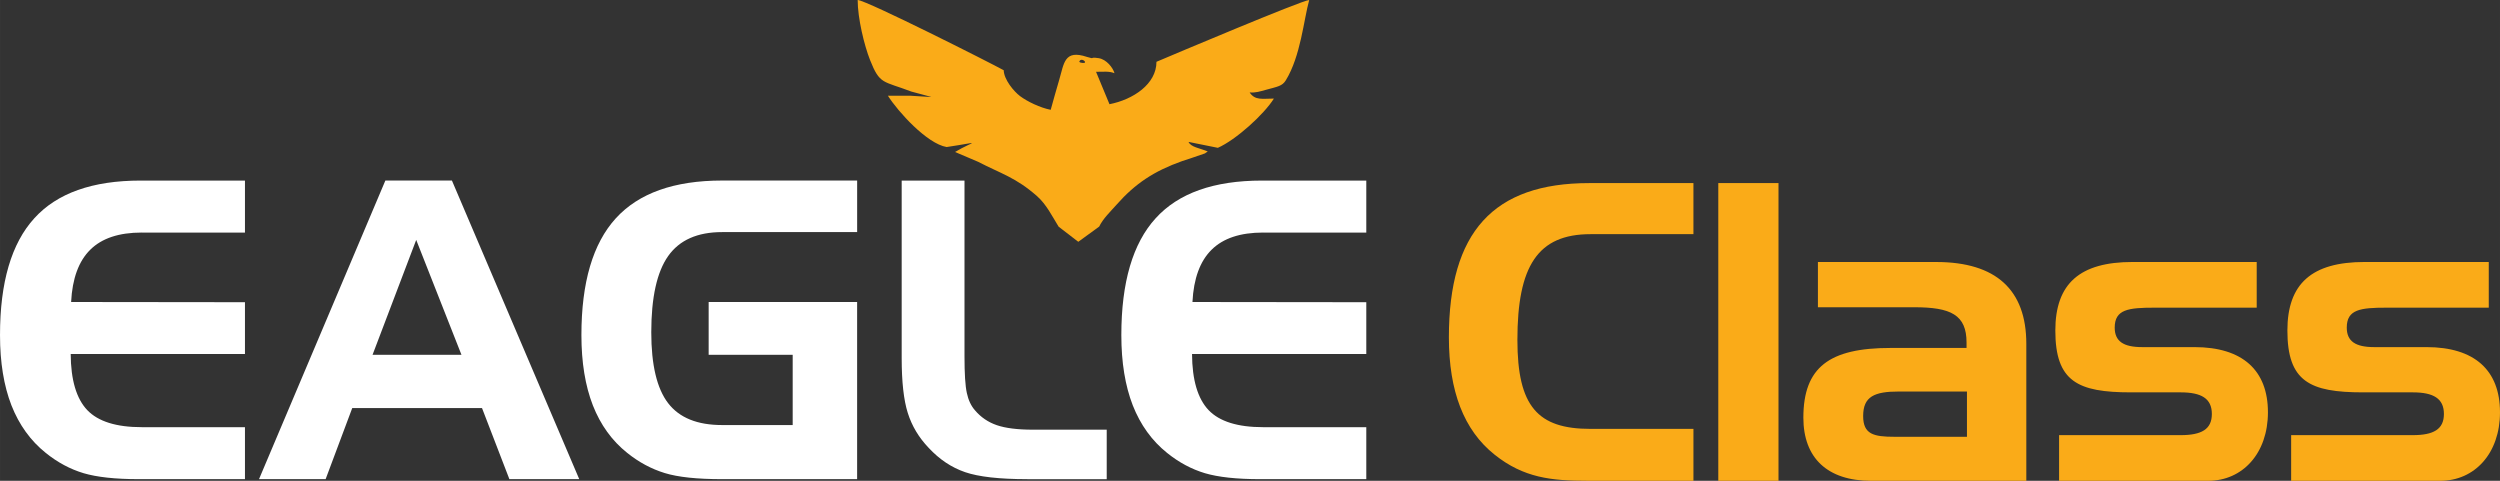 <?xml version="1.0" encoding="UTF-8"?>
<!DOCTYPE svg PUBLIC "-//W3C//DTD SVG 1.1//EN" "http://www.w3.org/Graphics/SVG/1.1/DTD/svg11.dtd">
<!-- Creator: CorelDRAW -->
<svg xmlns="http://www.w3.org/2000/svg" xml:space="preserve" width="48.861mm" height="9.397mm" version="1.1" style="shape-rendering:geometricPrecision; text-rendering:geometricPrecision; image-rendering:optimizeQuality; fill-rule:evenodd; clip-rule:evenodd"
viewBox="0 0 1318.31 253.54"
 xmlns:xlink="http://www.w3.org/1999/xlink"
 xmlns:xodm="http://www.corel.com/coreldraw/odm/2003">
 <rect x="0" y="0" width="1318.31" height="253.54" fill="#333333" stroke="none"/>
 <defs>
  <style type="text/css">
   <![CDATA[
    .fil1 {fill:#FAAB18}
    .fil2 {fill:#FAAB18;fill-rule:nonzero}
    .fil0 {fill:white;fill-rule:nonzero}
   ]]>
  </style>
 </defs>
 <g id="Camada_x0020_1">
  <g id="_2213977972144">
   <path class="fil0" d="M74.78 122.63c-12.03,0 -21.05,2.99 -27.16,9.03 -6.1,5.99 -9.5,15.2 -10.12,27.59l91.67 0.11 0 27.3 -91.89 0c0.07,13.71 3,23.57 8.74,29.61 5.74,5.99 15.31,8.99 28.76,8.99l54.39 0 0 27.41 -56 0c-12.35,0 -22.04,-1.06 -29.09,-3.14 -7.06,-2.12 -13.71,-5.67 -19.92,-10.67 -8.04,-6.43 -14.07,-14.8 -18.13,-25.11 -4.02,-10.34 -6.03,-22.66 -6.03,-37.03 0,-27.85 6.03,-48.39 18.09,-61.62 12.03,-13.27 30.7,-19.88 56.03,-19.88l55.05 0 0 27.42 -54.39 0zm144.7 3.87l-23.03 60.6 46.89 0 -23.87 -60.6zm-16.26 -31.29l35.09 0 67.14 157.46 -36.84 0 -14.44 -37.5 -68.42 0 -14.04 37.5 -35.13 0 66.63 -157.46zm170.47 91.89l0 -27.85 78.29 0 0 93.42 -71.2 0c-13.16,0 -23.25,-1.06 -30.26,-3.22 -7.02,-2.16 -13.6,-5.67 -19.74,-10.6 -8.08,-6.43 -14.11,-14.8 -18.16,-25.11 -4.02,-10.34 -6.03,-22.66 -6.03,-37.03 0,-27.78 6.03,-48.28 18.13,-61.59 12.1,-13.27 30.77,-19.92 56.07,-19.92l71.2 0 0 27.19 -71.2 0c-13.01,0 -22.48,4.2 -28.44,12.61 -5.96,8.44 -8.92,21.86 -8.92,40.24 0,17.18 2.96,29.64 8.88,37.35 5.92,7.71 15.39,11.55 28.48,11.55l37.21 0 0 -37.06 -44.3 0zm168.02 65.57c-14.73,0 -25.66,-1.24 -32.78,-3.69 -7.16,-2.45 -13.56,-6.73 -19.19,-12.79 -5.23,-5.45 -8.88,-11.59 -11.04,-18.42 -2.16,-6.83 -3.22,-16.49 -3.22,-28.91l0 -93.64 33.12 0 0 92.58c0,9.21 0.4,15.68 1.24,19.45 0.81,3.76 2.23,6.76 4.24,9.06 3.11,3.69 6.98,6.32 11.55,7.89 4.57,1.57 10.89,2.38 18.97,2.38l39 0 0 26.1 -41.89 0zm124.38 -130.04c-12.03,0 -21.05,2.99 -27.16,9.03 -6.1,5.99 -9.5,15.2 -10.12,27.59l91.67 0.11 0 27.3 -91.89 0c0.07,13.71 3,23.57 8.74,29.61 5.74,5.99 15.31,8.99 28.76,8.99l54.39 0 0 27.41 -56 0c-12.35,0 -22.04,-1.06 -29.09,-3.14 -7.06,-2.12 -13.71,-5.67 -19.92,-10.67 -8.04,-6.43 -14.07,-14.8 -18.13,-25.11 -4.02,-10.34 -6.03,-22.66 -6.03,-37.03 0,-27.85 6.03,-48.39 18.09,-61.62 12.03,-13.27 30.7,-19.88 56.03,-19.88l55.05 0 0 27.42 -54.39 0z"/>
   <path class="fil1" d="M569.56 31.84c1.35,-1.23 4.16,1.57 1.52,1.36 -0.02,-0.01 -3,-0.11 -1.52,-1.36zm102.22 20.14c-6.04,0 -9.97,1.12 -12.82,-3.24 3.12,0.28 5.58,-0.56 8.3,-1.3 6.58,-1.79 8.9,-2.04 10.77,-5.08 7.88,-12.81 9.45,-31.94 12.35,-42.36 -4.13,0.29 -71.66,28.81 -80.55,32.59 0,11.69 -12.18,19.89 -24.78,22.36l-7.08 -17.08c4.11,0 6.84,-0.42 9.73,0.74 -0.8,-2.9 -4.28,-7.32 -8.32,-7.93 -5.57,-0.84 -1.21,0.83 -6.17,-0.66 -12.09,-4.03 -12.05,3.31 -14.73,12.3 -1.51,5.07 -3,10.46 -4.42,15.59 -5.54,-1.08 -12.42,-4.4 -16.17,-7.23 -3.36,-2.53 -8.49,-8.78 -8.61,-13.64 -7.04,-3.89 -72.01,-36.7 -77.01,-37.05 0,9.69 3.48,23.97 6.52,31.65 5.18,13.07 6.71,10.91 21.79,16.65l10.52 2.83c0.43,0.12 -5.58,-0.32 -11.16,-0.64l-11.73 0c5.23,8.29 20.59,25.31 30.98,27.06 19.51,-2.91 14.56,-3.48 4.43,2.61l7.08 3.01 5 2.13c12.24,6.32 19.98,8.31 31.08,18.08 5.09,4.48 8.03,10.66 11.45,16.16l10.37 7.98 11.02 -8.01c2.06,-4.26 5.86,-7.81 9.2,-11.59 9.86,-11.16 19.73,-17.67 34.6,-22.97 1.54,-0.55 2.51,-0.87 4.33,-1.41l7.65 -2.63 1.47 -1.04c-4.45,-1.79 -8.88,-2.27 -10.14,-5.02l15.48 3.12c9.58,-4.25 24.25,-17.54 29.57,-25.99z"/>
   <path class="fil2" d="M838.69 123.48l54.3 0 0 -26.93 -54.95 0c-50.58,0 -74.01,25.84 -74.01,81.34 0,28.39 7.88,48.94 24.09,61.85 15.33,12.26 29.99,13.79 49.04,13.79l55.83 0 0 -27.37 -54.3 0c-27.81,0 -38.53,-11.79 -38.53,-46.96 0,-38.9 10.73,-55.72 38.53,-55.72zm99.16 130.06l0 -156.99 -31.75 0 0 156.99 31.75 0zm20.78 -115.39l0 23.87 50.79 0c19.27,0 27.59,3.94 27.59,18.61l0 2.85 -40.07 0c-32.19,0 -45.98,10.07 -45.98,36.78 0,21.24 12.7,33.28 35.69,33.28l81.88 0 0 -72.25c0,-28.46 -15.98,-43.13 -47.51,-43.13l-62.4 0zm40.5 92.18c-11.16,0 -16.64,-1.31 -16.64,-10.95 0,-10.29 5.91,-12.92 18.83,-12.92l35.91 0 0 23.86 -38.1 0zm86.68 -0.87l0 24.08 78.6 0c18.17,0 31.53,-14.45 31.53,-36.13 0,-22.11 -13.36,-34.37 -38.76,-34.37l-27.59 0c-9.85,0 -14.45,-3.07 -14.45,-10.29 0,-9.63 7.23,-10.51 21.02,-10.51l53.86 0 0 -24.09 -65.47 0c-27.81,0 -40.72,11.39 -40.72,36.13 0,26.93 11.82,32.62 39.85,32.62l26.27 0c10.95,0 16.42,3.28 16.42,11.39 0,8.1 -5.47,11.17 -16.42,11.17l-64.15 0zm122.37 0l0 24.08 78.6 0c18.17,0 31.53,-14.45 31.53,-36.13 0,-22.11 -13.36,-34.37 -38.76,-34.37l-27.59 0c-9.85,0 -14.45,-3.07 -14.45,-10.29 0,-9.63 7.23,-10.51 21.02,-10.51l53.86 0 0 -24.09 -65.47 0c-27.81,0 -40.72,11.39 -40.72,36.13 0,26.93 11.82,32.62 39.85,32.62l26.27 0c10.95,0 16.42,3.28 16.42,11.39 0,8.1 -5.47,11.17 -16.42,11.17l-64.15 0z"/>
  </g>
 </g>
</svg>
